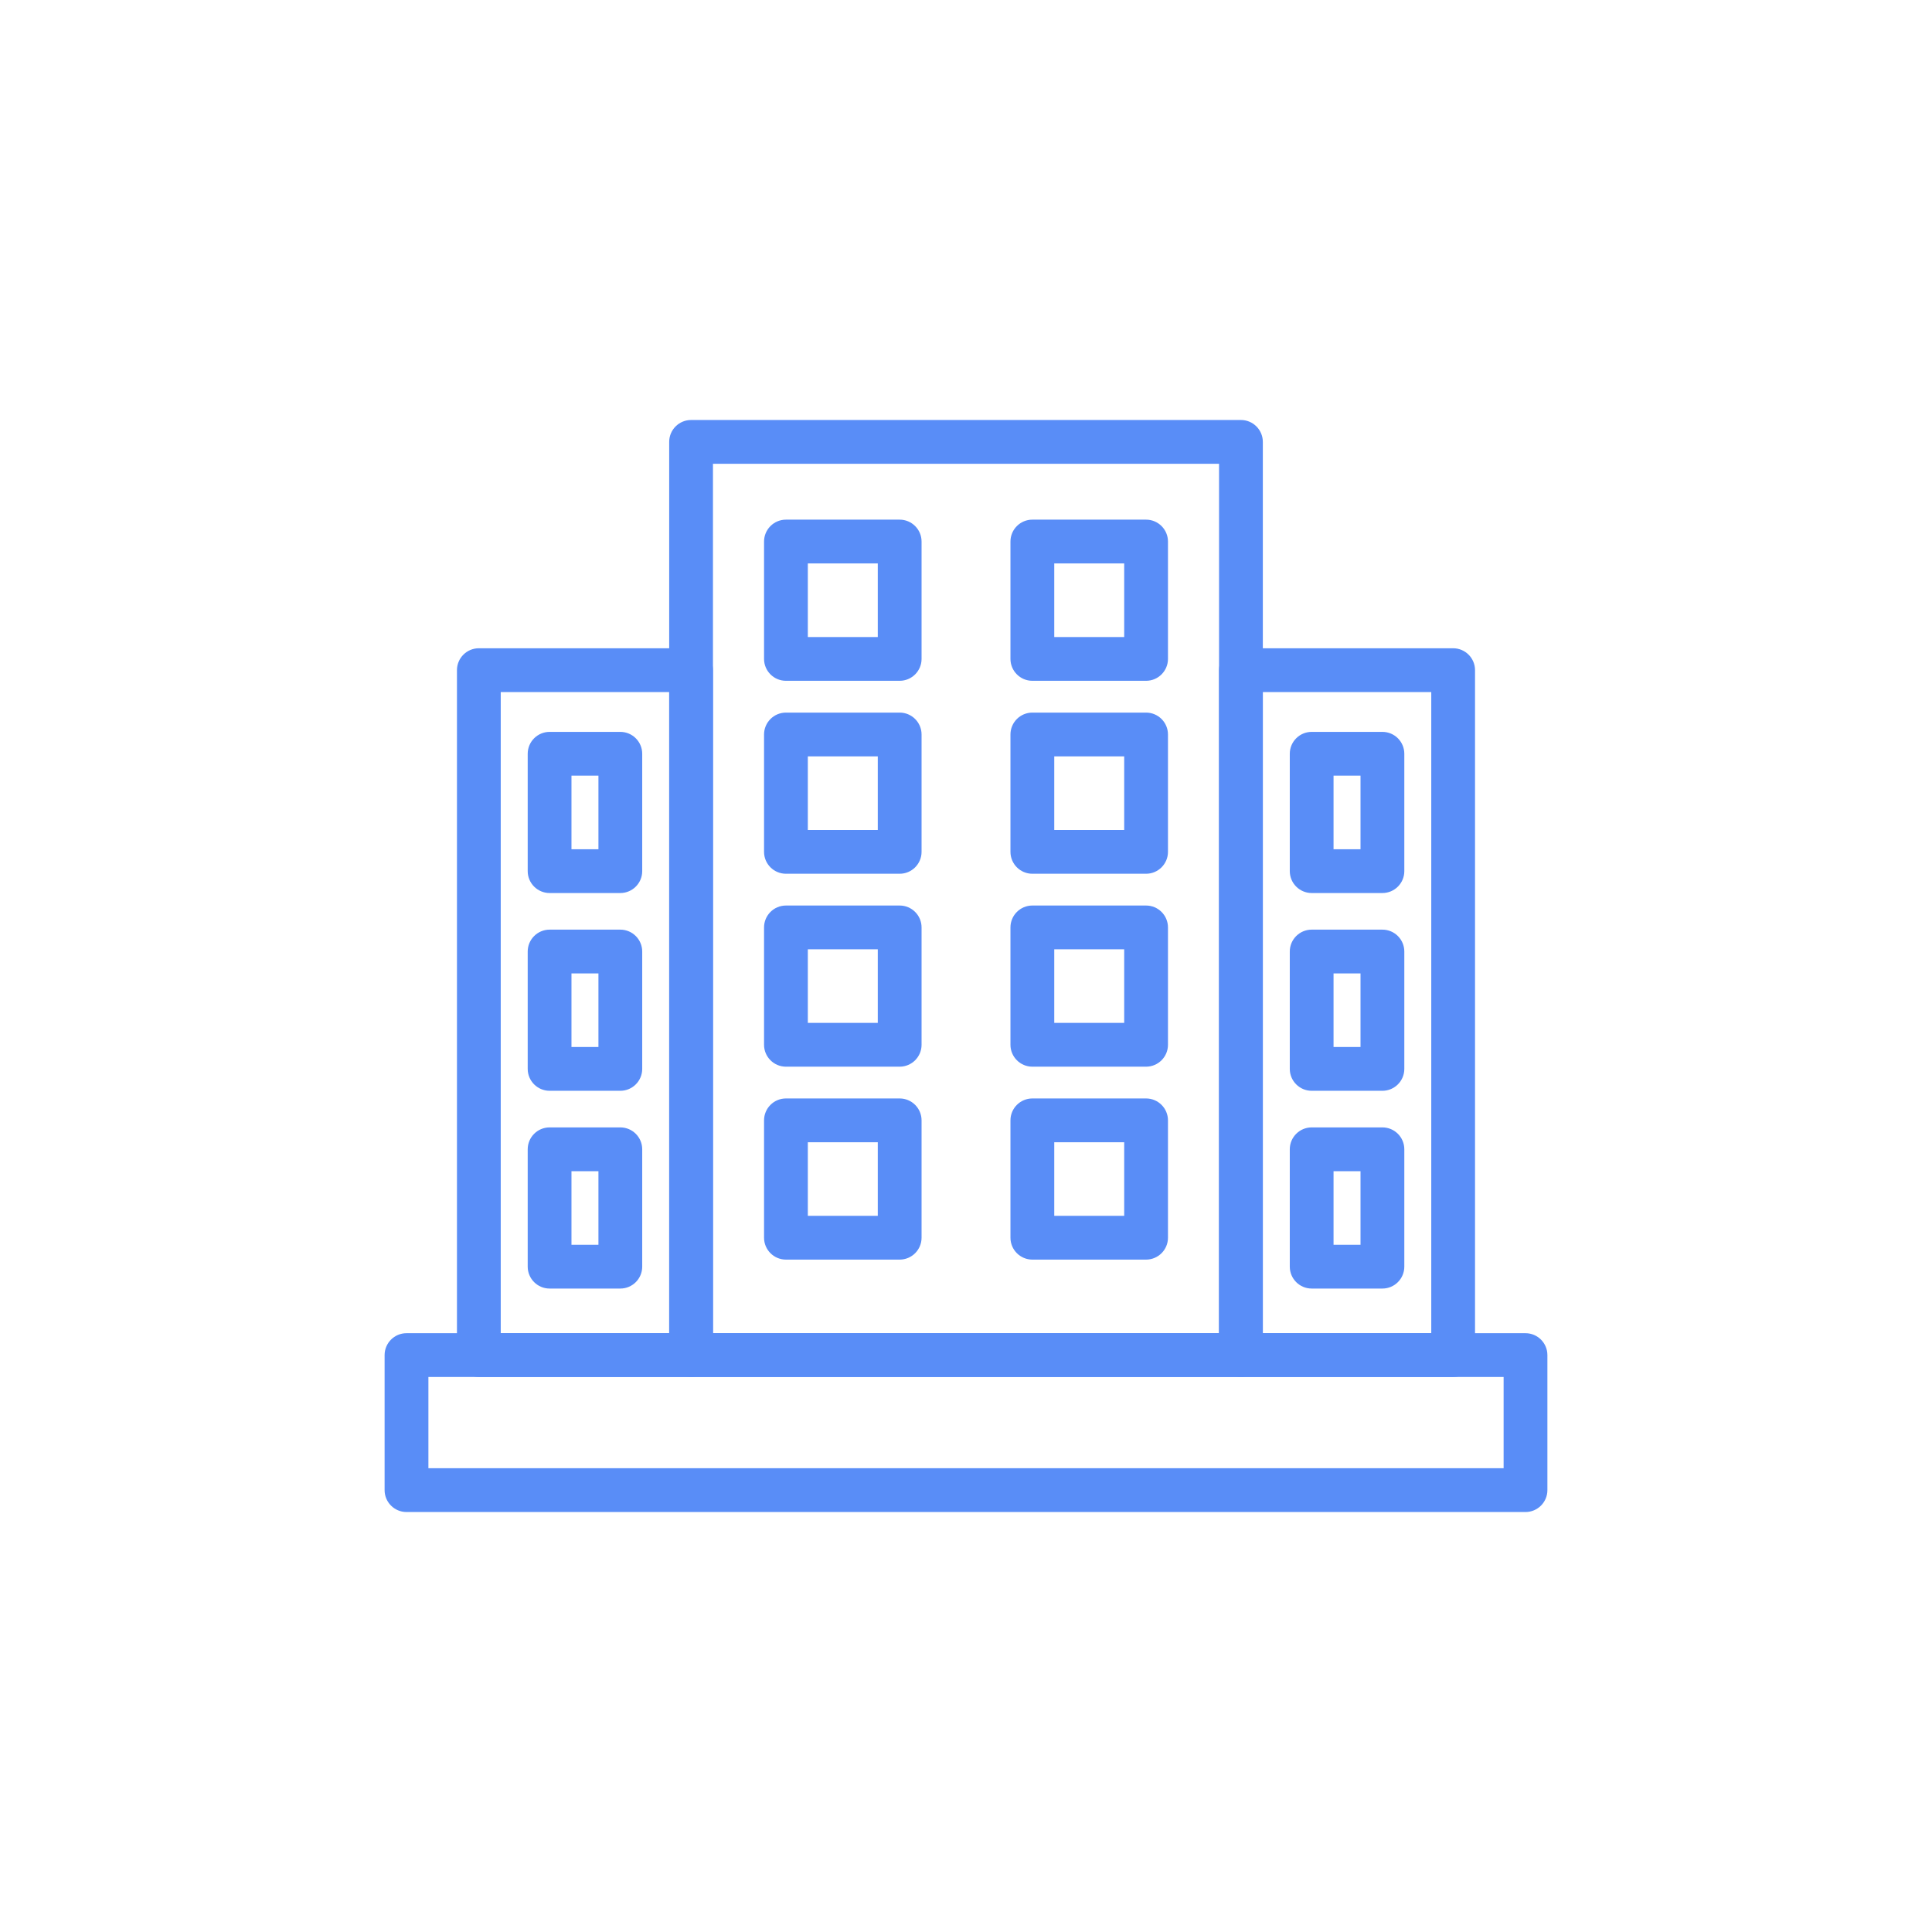 <?xml version="1.0" encoding="UTF-8"?><svg id="a" xmlns="http://www.w3.org/2000/svg" viewBox="0 0 100 100"><path d="m21.04,78.262c-.625,0-1.133-.508-1.133-1.133v-6.99c0-.625.508-1.133,1.133-1.133h57.92c.625,0,1.133.508,1.133,1.133v6.99c0,.625-.508,1.133-1.133,1.133H21.04Zm56.787-2.266v-4.725H22.174v4.725h55.653Z" fill="#598df7"/><path d="m78.96,78.062H21.04c-.515,0-.933-.418-.933-.933v-6.99c0-.515.418-.933.933-.933h57.919c.515,0,.933.418.933.933v6.99c0,.515-.418.933-.933.933Zm-56.986-1.865h56.054v-5.125H21.973v5.125Z" fill="#598df7"/><path d="m35.77,71.271c-.625,0-1.133-.508-1.133-1.133V22.872c0-.625.508-1.133,1.133-1.133h28.461c.625,0,1.133.508,1.133,1.133v47.267c0,.625-.508,1.133-1.133,1.133h-28.461Zm27.328-2.266V24.004h-26.195v45.001h26.195Z" fill="#598df7"/><path d="m64.23,71.071h-28.461c-.515,0-.933-.418-.933-.933V22.871c0-.515.418-.933.933-.933h28.461c.515,0,.933.418.933.933v47.267c0,.515-.418.933-.933.933Zm-27.528-1.865h26.595V23.804h-26.595v45.402Z" fill="#598df7"/><path d="m64.23,71.271c-.625,0-1.133-.508-1.133-1.133v-35.451c0-.625.508-1.133,1.133-1.133h10.984c.625,0,1.133.508,1.133,1.133v35.451c0,.625-.508,1.133-1.133,1.133h-10.984Zm9.852-2.266v-33.185h-8.719v33.185h8.719Z" fill="#598df7"/><path d="m75.215,71.071h-10.985c-.515,0-.933-.418-.933-.933v-35.45c0-.515.418-.933.933-.933h10.985c.515,0,.933.418.933.933v35.45c0,.515-.418.933-.933.933Zm-10.052-1.865h9.119v-33.585h-9.119v33.585Z" fill="#598df7"/><path d="m24.785,71.271c-.625,0-1.133-.508-1.133-1.133v-35.451c0-.625.508-1.133,1.133-1.133h10.984c.625,0,1.133.508,1.133,1.133v35.451c0,.625-.508,1.133-1.133,1.133h-10.984Zm9.852-2.266v-33.185h-8.719v33.185h8.719Z" fill="#598df7"/><path d="m35.77,71.071h-10.985c-.515,0-.933-.418-.933-.933v-35.45c0-.515.418-.933.933-.933h10.985c.515,0,.933.418.933.933v35.45c0,.515-.418.933-.933.933Zm-10.052-1.865h9.119v-33.585h-9.119v33.585Z" fill="#598df7"/><path d="m40.68,35.238c-.625,0-1.133-.508-1.133-1.133v-6.075c0-.625.508-1.133,1.133-1.133h5.887c.625,0,1.133.508,1.133,1.133v6.075c0,.625-.508,1.133-1.133,1.133h-5.887Zm4.754-2.266v-3.809h-3.621v3.809h3.621Z" fill="#598df7"/><path d="m46.566,35.038h-5.886c-.515,0-.933-.418-.933-.933v-6.075c0-.515.418-.933.933-.933h5.886c.515,0,.933.418.933.933v6.075c0,.515-.418.933-.933.933Zm-4.953-1.865h4.021v-4.209h-4.021v4.209Z" fill="#598df7"/><path d="m53.434,35.238c-.625,0-1.133-.508-1.133-1.133v-6.075c0-.625.508-1.133,1.133-1.133h5.887c.625,0,1.133.508,1.133,1.133v6.075c0,.625-.508,1.133-1.133,1.133h-5.887Zm4.754-2.266v-3.809h-3.62v3.809h3.62Z" fill="#598df7"/><path d="m59.32,35.038h-5.886c-.515,0-.933-.418-.933-.933v-6.075c0-.515.418-.933.933-.933h5.886c.515,0,.933.418.933.933v6.075c0,.515-.418.933-.933.933Zm-4.953-1.865h4.021v-4.209h-4.021v4.209Z" fill="#598df7"/><path d="m40.68,45.225c-.625,0-1.133-.508-1.133-1.133v-6.075c0-.625.508-1.133,1.133-1.133h5.887c.625,0,1.133.508,1.133,1.133v6.075c0,.625-.508,1.133-1.133,1.133h-5.887Zm4.754-2.266v-3.809h-3.621v3.809h3.621Z" fill="#598df7"/><path d="m46.566,45.024h-5.886c-.515,0-.933-.418-.933-.933v-6.075c0-.515.418-.933.933-.933h5.886c.515,0,.933.418.933.933v6.075c0,.515-.418.933-.933.933Zm-4.953-1.865h4.021v-4.209h-4.021v4.209Z" fill="#598df7"/><path d="m53.434,45.225c-.625,0-1.133-.508-1.133-1.133v-6.075c0-.625.508-1.133,1.133-1.133h5.887c.625,0,1.133.508,1.133,1.133v6.075c0,.625-.508,1.133-1.133,1.133h-5.887Zm4.754-2.266v-3.809h-3.62v3.809h3.62Z" fill="#598df7"/><path d="m59.32,45.024h-5.886c-.515,0-.933-.418-.933-.933v-6.075c0-.515.418-.933.933-.933h5.886c.515,0,.933.418.933.933v6.075c0,.515-.418.933-.933.933Zm-4.953-1.865h4.021v-4.209h-4.021v4.209Z" fill="#598df7"/><path d="m40.68,55.211c-.625,0-1.133-.508-1.133-1.133v-6.075c0-.625.508-1.133,1.133-1.133h5.887c.625,0,1.133.508,1.133,1.133v6.075c0,.625-.508,1.133-1.133,1.133h-5.887Zm4.754-2.266v-3.809h-3.621v3.809h3.621Z" fill="#598df7"/><path d="m46.566,55.011h-5.886c-.515,0-.933-.418-.933-.933v-6.075c0-.515.418-.933.933-.933h5.886c.515,0,.933.418.933.933v6.075c0,.515-.418.933-.933.933Zm-4.953-1.866h4.021v-4.21h-4.021v4.21Z" fill="#598df7"/><path d="m53.434,55.211c-.625,0-1.133-.508-1.133-1.133v-6.075c0-.625.508-1.133,1.133-1.133h5.887c.625,0,1.133.508,1.133,1.133v6.075c0,.625-.508,1.133-1.133,1.133h-5.887Zm4.754-2.266v-3.809h-3.62v3.809h3.62Z" fill="#598df7"/><path d="m59.32,55.011h-5.886c-.515,0-.933-.418-.933-.933v-6.075c0-.515.418-.933.933-.933h5.886c.515,0,.933.418.933.933v6.075c0,.515-.418.933-.933.933Zm-4.953-1.866h4.021v-4.21h-4.021v4.21Z" fill="#598df7"/><path d="m40.68,65.197c-.625,0-1.133-.508-1.133-1.133v-6.075c0-.625.508-1.133,1.133-1.133h5.887c.625,0,1.133.508,1.133,1.133v6.075c0,.625-.508,1.133-1.133,1.133h-5.887Zm4.754-2.266v-3.809h-3.621v3.809h3.621Z" fill="#598df7"/><path d="m46.566,64.996h-5.886c-.515,0-.933-.418-.933-.933v-6.075c0-.515.418-.933.933-.933h5.886c.515,0,.933.418.933.933v6.075c0,.515-.418.933-.933.933Zm-4.953-1.865h4.021v-4.209h-4.021v4.209Z" fill="#598df7"/><path d="m53.434,65.197c-.625,0-1.133-.508-1.133-1.133v-6.075c0-.625.508-1.133,1.133-1.133h5.887c.625,0,1.133.508,1.133,1.133v6.075c0,.625-.508,1.133-1.133,1.133h-5.887Zm4.754-2.266v-3.809h-3.62v3.809h3.62Z" fill="#598df7"/><path d="m59.32,64.996h-5.886c-.515,0-.933-.418-.933-.933v-6.075c0-.515.418-.933.933-.933h5.886c.515,0,.933.418.933.933v6.075c0,.515-.418.933-.933.933Zm-4.953-1.865h4.021v-4.209h-4.021v4.209Z" fill="#598df7"/><path d="m28.447,46.223c-.625,0-1.133-.508-1.133-1.133v-6.075c0-.625.508-1.133,1.133-1.133h3.661c.625,0,1.133.508,1.133,1.133v6.075c0,.625-.508,1.133-1.133,1.133h-3.661Zm2.528-2.266v-3.809h-1.396v3.809h1.396Z" fill="#598df7"/><path d="m32.108,46.023h-3.661c-.515,0-.933-.418-.933-.933v-6.075c0-.515.418-.933.933-.933h3.661c.515,0,.933.418.933.933v6.075c0,.515-.418.933-.933.933Zm-2.729-1.865h1.796v-4.209h-1.796v4.209Z" fill="#598df7"/><path d="m28.447,56.459c-.625,0-1.133-.508-1.133-1.133v-6.075c0-.625.508-1.133,1.133-1.133h3.661c.625,0,1.133.508,1.133,1.133v6.075c0,.625-.508,1.133-1.133,1.133h-3.661Zm2.528-2.266v-3.809h-1.396v3.809h1.396Z" fill="#598df7"/><path d="m32.108,56.259h-3.661c-.515,0-.933-.418-.933-.933v-6.075c0-.515.418-.933.933-.933h3.661c.515,0,.933.418.933.933v6.075c0,.515-.418.933-.933.933Zm-2.729-1.865h1.796v-4.209h-1.796v4.209Z" fill="#598df7"/><path d="m28.447,66.695c-.625,0-1.133-.508-1.133-1.133v-6.075c0-.625.508-1.133,1.133-1.133h3.661c.625,0,1.133.508,1.133,1.133v6.075c0,.625-.508,1.133-1.133,1.133h-3.661Zm2.528-2.266v-3.809h-1.396v3.809h1.396Z" fill="#598df7"/><path d="m32.108,66.494h-3.661c-.515,0-.933-.418-.933-.933v-6.075c0-.515.418-.933.933-.933h3.661c.515,0,.933.418.933.933v6.075c0,.515-.418.933-.933.933Zm-2.729-1.865h1.796v-4.209h-1.796v4.209Z" fill="#598df7"/><path d="m67.892,46.223c-.625,0-1.133-.508-1.133-1.133v-6.075c0-.625.508-1.133,1.133-1.133h3.662c.625,0,1.133.508,1.133,1.133v6.075c0,.625-.508,1.133-1.133,1.133h-3.662Zm2.528-2.266v-3.809h-1.396v3.809h1.396Z" fill="#598df7"/><path d="m71.553,46.023h-3.661c-.515,0-.933-.418-.933-.933v-6.075c0-.515.418-.933.933-.933h3.661c.515,0,.933.418.933.933v6.075c0,.515-.418.933-.933.933Zm-2.729-1.865h1.796v-4.209h-1.796v4.209Z" fill="#598df7"/><path d="m67.892,56.459c-.625,0-1.133-.508-1.133-1.133v-6.075c0-.625.508-1.133,1.133-1.133h3.662c.625,0,1.133.508,1.133,1.133v6.075c0,.625-.508,1.133-1.133,1.133h-3.662Zm2.528-2.266v-3.809h-1.396v3.809h1.396Z" fill="#598df7"/><path d="m71.553,56.259h-3.661c-.515,0-.933-.418-.933-.933v-6.075c0-.515.418-.933.933-.933h3.661c.515,0,.933.418.933.933v6.075c0,.515-.418.933-.933.933Zm-2.729-1.865h1.796v-4.209h-1.796v4.209Z" fill="#598df7"/><path d="m67.892,66.695c-.625,0-1.133-.508-1.133-1.133v-6.075c0-.625.508-1.133,1.133-1.133h3.662c.625,0,1.133.508,1.133,1.133v6.075c0,.625-.508,1.133-1.133,1.133h-3.662Zm2.528-2.266v-3.809h-1.396v3.809h1.396Z" fill="#598df7"/><path d="m71.553,66.494h-3.661c-.515,0-.933-.418-.933-.933v-6.075c0-.515.418-.933.933-.933h3.661c.515,0,.933.418.933.933v6.075c0,.515-.418.933-.933.933Zm-2.729-1.865h1.796v-4.209h-1.796v4.209Z" fill="#598df7"/></svg>